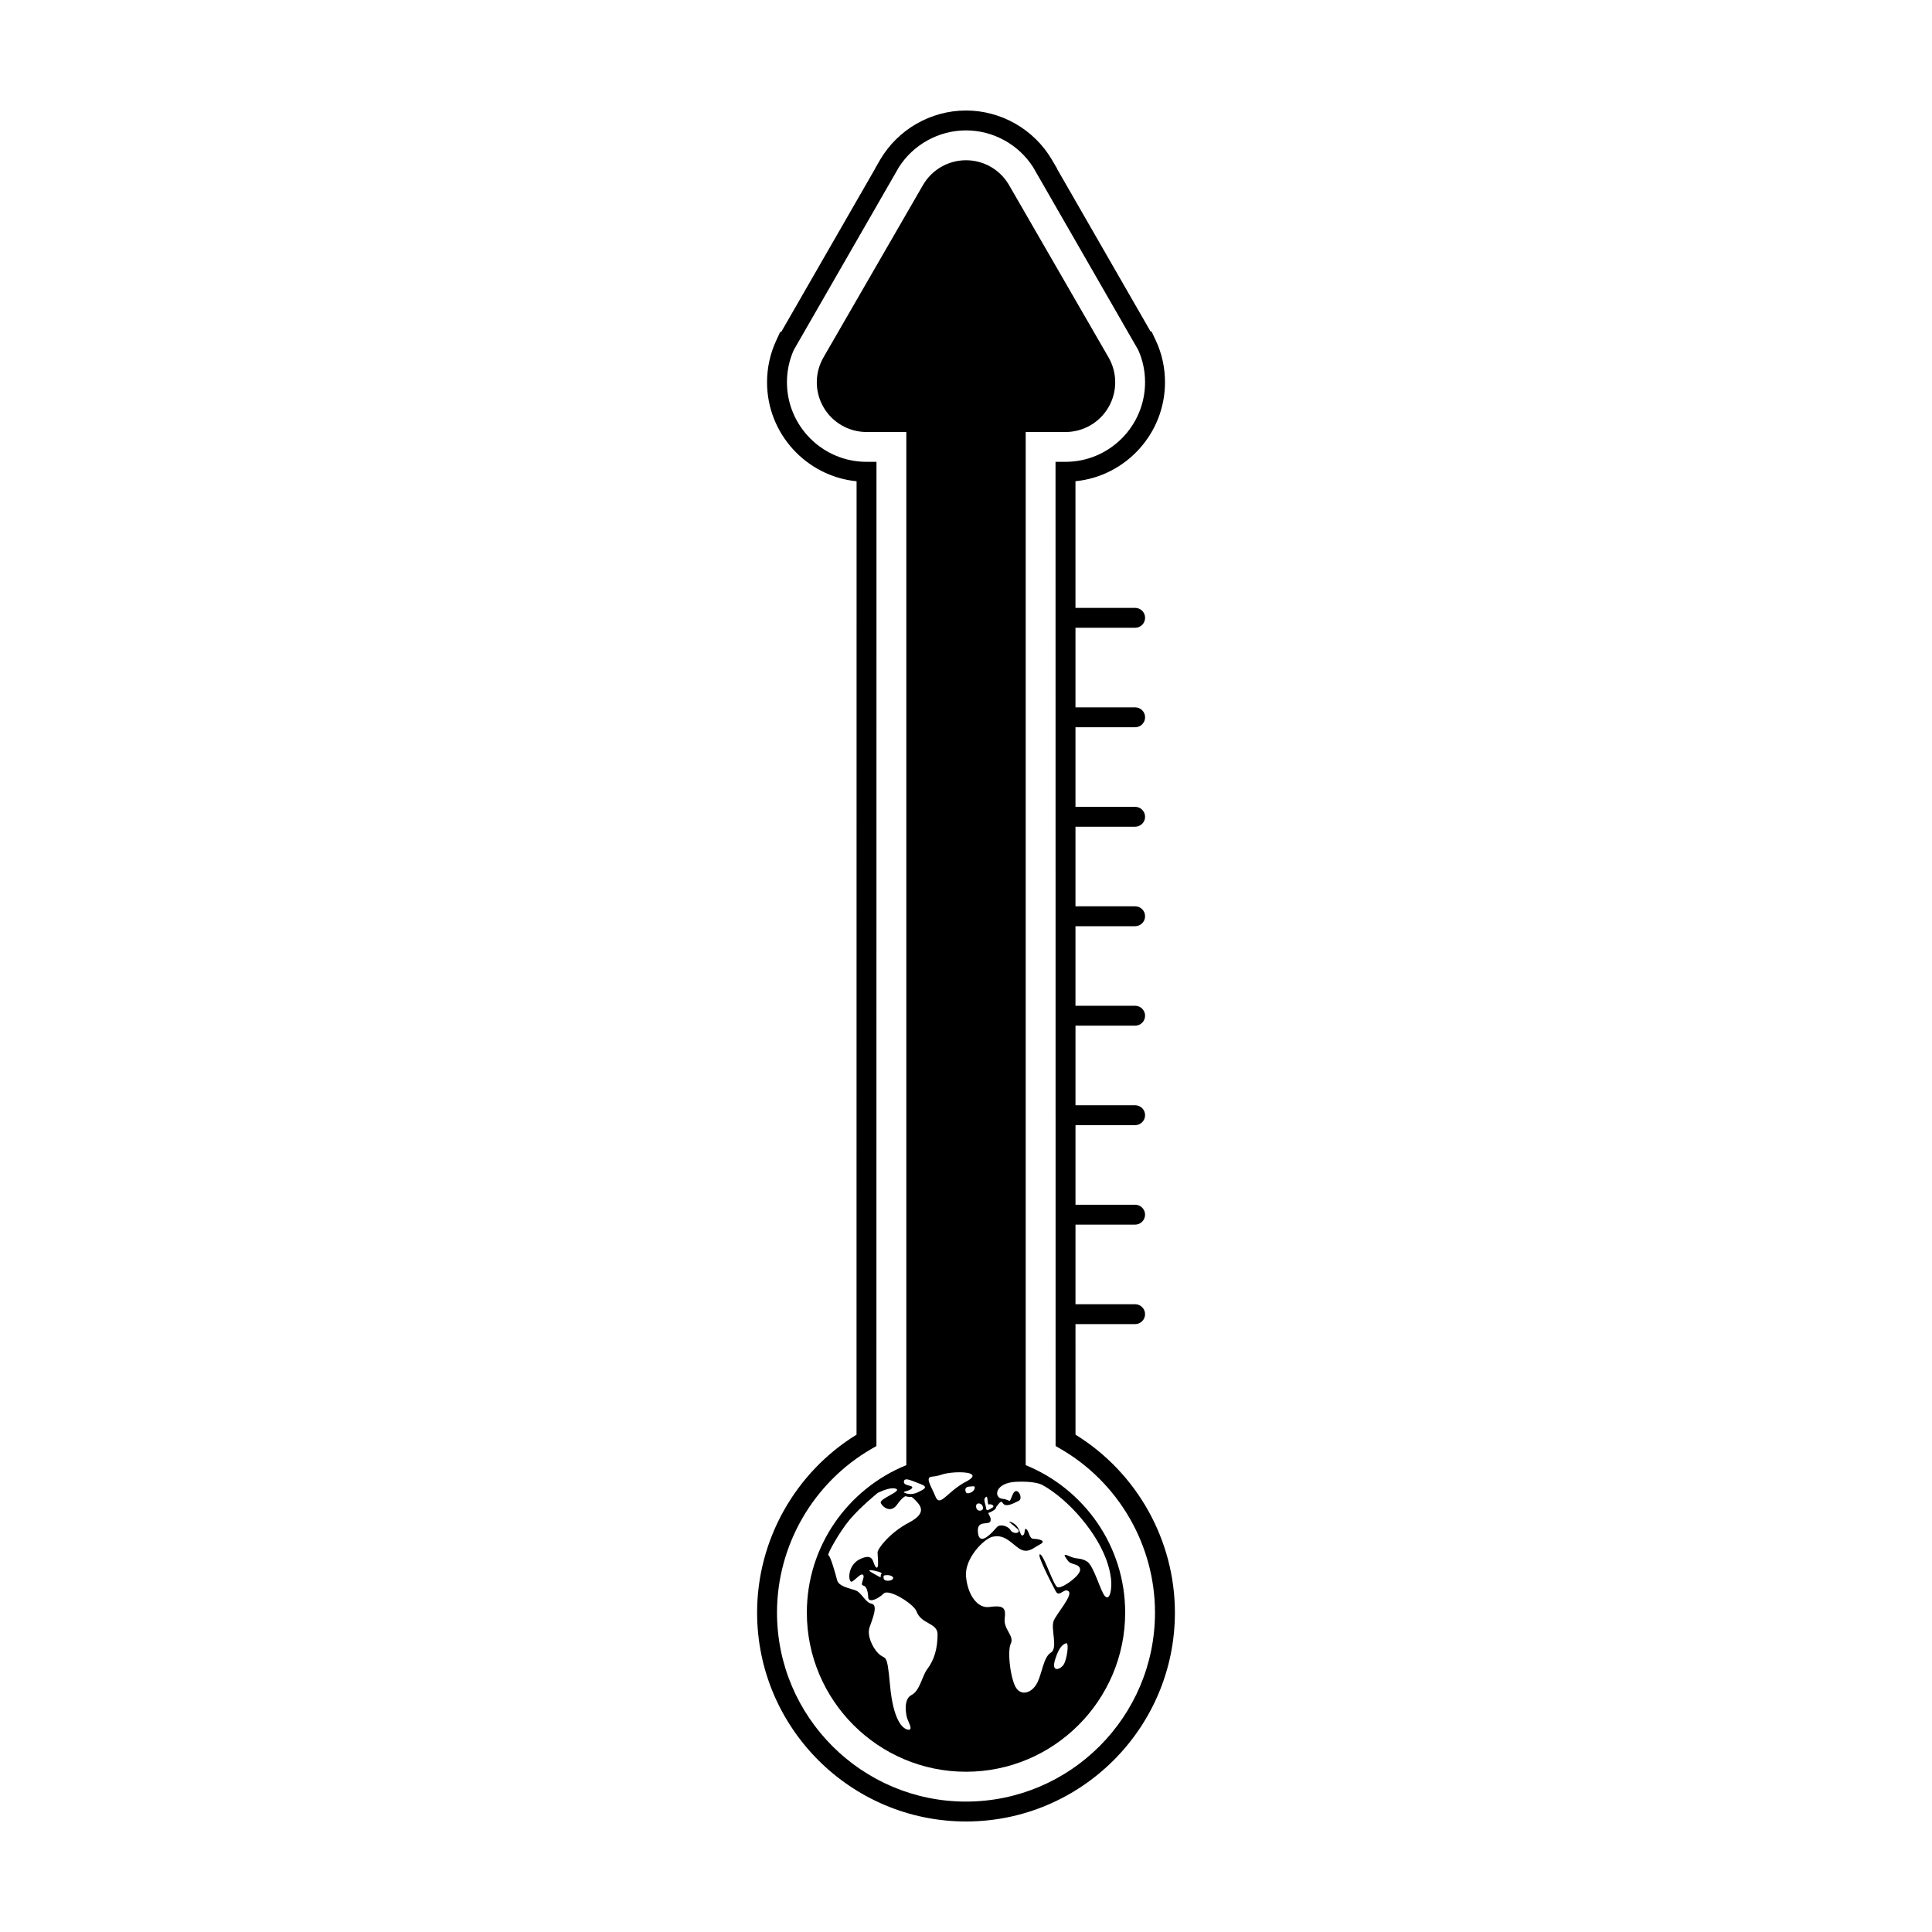 <?xml version="1.0" encoding="UTF-8"?>
<!-- Uploaded to: ICON Repo, www.svgrepo.com, Generator: ICON Repo Mixer Tools -->
<svg fill="#000000" width="800px" height="800px" version="1.1" viewBox="144 144 512 512" xmlns="http://www.w3.org/2000/svg">
 <g>
  <path d="m415.82 532.28v-273.79h10.543c4.711 0 9.062-2.512 11.414-6.59 2.352-4.078 2.352-9.102 0-13.18l-26.363-45.66c-2.352-4.082-6.703-6.594-11.41-6.594s-9.059 2.512-11.414 6.59l-26.363 45.66c-2.356 4.078-2.356 9.102 0 13.18 2.356 4.078 6.707 6.59 11.414 6.59h10.543v273.79c-15.438 6.273-26.363 21.41-26.363 39.074 0 23.258 18.922 42.18 42.18 42.18 23.258 0 42.18-18.922 42.18-42.18 0.004-17.656-10.922-32.797-26.359-39.07zm-46.574 14.363c2.723-3.234 7.316-6.977 7.316-6.977s2.402-1.262 4.078-1.262c0.32 0 0.613 0.047 0.855 0.156 1.531 0.68-4.594 2.637-4.082 3.742 0.32 0.695 1.277 1.629 2.367 1.629 0.641 0 1.328-0.32 1.961-1.203 0.82-1.145 1.523-1.906 2.199-2.219 0.441 0.129 0.895 0.215 1.352 0.215 0.102 0 0.164-0.039 0.258-0.043 0.203 0.129 0.41 0.27 0.625 0.488 1.531 1.559 3.914 3.602-1.277 6.324-5.191 2.723-8.336 6.977-8.336 7.914 0 0.844 0.414 4.035-0.188 4.035-0.066 0-0.145-0.039-0.238-0.121-0.738-0.672-0.523-2.719-2.238-2.719-0.457 0-1.055 0.148-1.848 0.508-3.586 1.629-3.269 6.066-2.414 6.066 0.039 0 0.078-0.008 0.117-0.027 0.812-0.371 2.016-1.898 2.703-1.898 0.102 0 0.195 0.035 0.273 0.113 0.594 0.594-0.938 2.637 0 2.809s1.277 1.531 1.359 3.148c0.027 0.539 0.34 0.758 0.793 0.758 0.906 0 2.383-0.871 3.289-1.777 0.188-0.188 0.477-0.273 0.84-0.273 2.246 0 7.269 3.273 7.914 5.074 1.191 3.328 5.551 2.953 5.543 6.004-0.008 3.691-0.848 6.766-2.723 9.211-1.352 1.762-1.957 5.762-4.168 6.867-2.211 1.105-1.48 5.019-1.234 5.949 0.285 1.07 1.688 3.262 0.484 3.262-0.043 0-0.09-0.004-0.141-0.008-1.445-0.172-3.961-2.398-4.812-11.758-0.852-9.359-1.121-6.348-3.234-8.594-1.539-1.637-2.891-4.68-2.211-6.723 0.68-2.043 2.383-5.957 0.594-6.297-1.785-0.34-2.637-2.977-4.34-3.574-1.703-0.594-4.426-1.02-4.848-2.723-0.426-1.703-1.785-6.465-2.297-6.551-0.504-0.086 2.984-6.297 5.707-9.527zm69.25 16.672c0.07 1.852-0.273 4.004-1.09 4.004-0.156 0-0.332-0.082-0.527-0.262-1.191-1.105-2.977-8.168-4.848-9.273s-2.551-0.426-4.594-1.359c-0.582-0.266-0.938-0.383-1.125-0.383-0.473 0 0.09 0.723 0.699 1.574 0.852 1.191 3.062 0.68 3.234 2.297 0.156 1.5-4.223 4.754-5.738 4.754-0.117 0-0.219-0.02-0.301-0.062-1.105-0.582-3.574-8.605-4.594-8.691h-0.016c-0.961 0 3.254 8.008 4.184 9.785 0.238 0.453 0.496 0.609 0.77 0.609 0.633 0 1.344-0.84 2.051-0.84 0.195 0 0.391 0.066 0.586 0.23 1.191 1.02-2.977 5.699-3.914 7.742s1.191 7.316-0.766 8.508c-1.957 1.191-2.297 5.273-3.574 7.914-0.812 1.676-2.203 2.699-3.508 2.699-0.746 0-1.465-0.336-2.023-1.082-1.531-2.043-2.551-9.785-1.531-11.91 1.02-2.125-2.043-3.742-1.605-6.805 0.336-2.359-0.355-3.051-2.172-3.051-0.543 0-1.184 0.062-1.926 0.16-0.164 0.023-0.328 0.031-0.488 0.031-3 0-5.316-3.68-5.676-8.199-0.383-4.766 4.828-10.016 7.102-10.465 0.402-0.078 0.777-0.121 1.133-0.121 1.648 0 2.922 0.867 5.16 2.758 0.949 0.801 1.754 1.094 2.481 1.094 1.359 0 2.453-1.027 3.727-1.691 1.957-1.02-0.512-1.445-1.703-1.477-1.191-0.027-1.105-1.93-1.871-2.523-0.102-0.078-0.176-0.113-0.238-0.113-0.398 0-0.043 1.508-0.785 1.73-0.035 0.012-0.07 0.016-0.102 0.016-0.719 0-0.441-2.644-3.07-3.59-0.152-0.055-0.254-0.082-0.305-0.082-0.34 0 1.09 1 2.117 1.953 0.691 0.641 0.207 1.055-0.461 1.055-0.48 0-1.059-0.215-1.352-0.715-0.465-0.785-1.559-1.273-2.473-1.273-0.473 0-0.898 0.133-1.16 0.422-0.547 0.605-2.609 3.121-3.93 3.121-0.531 0-0.941-0.406-1.09-1.504-0.512-3.828 2.977-1.871 3.316-3.234 0.23-0.922-0.531-1.676-0.59-2.129 0.32-0.066 0.629-0.215 0.969-0.418l0.422-0.246c0.527-0.289 0.68-0.645 0.719-0.93 0.516-0.66 0.953-1.344 1.324-1.344 0.137 0 0.262 0.09 0.383 0.305 0.242 0.422 0.625 0.582 1.082 0.582 0.965 0 2.246-0.711 3.172-1.156 1.008-0.488 0.246-2.59-0.664-2.59-0.32 0-0.664 0.262-0.953 0.949-0.539 1.281-0.633 1.637-0.863 1.637-0.242 0-0.637-0.402-1.859-0.531-2.383-0.254-2.043-4.254 3.66-4.508 0.52-0.023 1-0.035 1.453-0.035 4.512 0 5.777 1.055 5.777 1.055s5.621 2.902 11.32 10.305c5.715 7.406 6.562 13.094 6.644 15.305zm-52.832-24.91c0.68-0.922-2.211-0.441-2.125-1.75 0.027-0.438 0.277-0.609 0.68-0.609 0.801 0 2.215 0.672 3.746 1.238 2.297 0.852 0.688 1.461-0.426 2.043-0.395 0.203-1.207 0.609-2.246 0.609-0.387 0-0.805-0.055-1.242-0.199-1.617-0.531 0.934-0.41 1.613-1.332zm19.59 4.859c-0.188-1.012-0.785-2.039 0.062-2.578 0.039-0.023 0.074-0.035 0.105-0.035 0.418 0 0.207 2.055 0.602 2.055 0.02 0 0.039-0.004 0.059-0.012 0.074-0.031 0.168-0.047 0.266-0.047 0.574 0 1.383 0.496 0.586 0.934-0.547 0.297-0.977 0.625-1.258 0.625-0.199 0-0.324-0.164-0.359-0.625-0.008-0.082-0.035-0.168-0.051-0.25 0-0.012 0.004-0.02 0.004-0.031 0-0.016-0.012-0.023-0.016-0.035zm-1.043 0.941c-0.172 0.09-0.367 0.141-0.555 0.141-0.469 0-0.914-0.297-0.977-1.027-0.066-0.801 0.445-0.898 0.707-0.898 0.086 0 0.145 0.012 0.145 0.012 0.938 0.125 1.277 1.461 0.68 1.773zm-1.957-5.652c-0.184 0.68-1.121 1.18-1.742 1.18-0.238 0-0.43-0.074-0.512-0.238-0.301-0.594-0.324-1.477 0.891-1.531 0.461-0.02 0.82-0.086 1.062-0.086 0.34 0 0.449 0.129 0.301 0.676zm-2.25-1.898c-3.809 1.977-5.816 4.961-7.082 4.961-0.391 0-0.711-0.281-0.988-0.961-1.191-2.891-2.863-5.152-0.992-5.324 1.871-0.168 2.551-0.574 3.402-0.766 1.137-0.254 2.594-0.398 3.914-0.398 2.93-0.004 5.176 0.707 1.746 2.488zm23.605 47.164c1.105-3.574 2.211-4.082 2.894-4.34 0.031-0.012 0.062-0.02 0.09-0.02 0.77 0 0.133 4.32-0.688 5.633-0.41 0.656-1.219 1.215-1.816 1.215-0.645 0.004-1.055-0.637-0.48-2.488zm-42.965-21.438c-0.172 0.34-0.766 0.531-1.332 0.531-0.562 0-1.098-0.191-1.137-0.617-0.07-0.707 0.035-0.77 0.07-0.77 0.008 0 0.012 0.004 0.012 0.004 0.281-0.074 0.57-0.109 0.844-0.109 0.988 0 1.809 0.43 1.543 0.961zm-2.957-1.426-0.059 0.059c-0.215 0.238-0.254 0.582-0.242 0.996-0.277-0.055-0.785-0.41-2.016-1.074-1.168-0.629-1.148-0.832-0.695-0.832 0.406 0 1.156 0.16 1.719 0.32-0.004 0 0.898 0.141 1.293 0.531z"/>
  <path d="m429.02 524.2-0.004-29.297h15.801c1.457 0 2.637-1.18 2.637-2.637s-1.18-2.637-2.637-2.637h-15.801v-21.09h15.801c1.457 0 2.637-1.18 2.637-2.637 0-1.457-1.18-2.637-2.637-2.637h-15.801v-21.09h15.805c1.457 0 2.637-1.18 2.637-2.637 0-1.457-1.18-2.637-2.637-2.637h-15.805v-21.09h15.805c1.457 0 2.637-1.18 2.637-2.637s-1.18-2.637-2.637-2.637l-15.809 0.004v-21.09h15.809c1.457 0 2.637-1.18 2.637-2.637 0-1.457-1.18-2.637-2.637-2.637h-15.809v-21.09h15.809c1.457 0 2.637-1.18 2.637-2.637s-1.18-2.637-2.637-2.637h-15.809v-21.09h15.812c1.457 0 2.637-1.18 2.637-2.637 0-1.457-1.18-2.637-2.637-2.637h-15.812v-21.09h15.812c1.457 0 2.637-1.18 2.637-2.637 0-1.457-1.18-2.637-2.637-2.637h-15.812l-0.004-33.559c13.305-1.324 23.727-12.582 23.727-26.23 0-3.863-0.812-7.582-2.422-11.051l-1.164-2.453-0.207 0.102-24.797-43.125 0.043-0.02-1.426-2.426c-4.723-8.043-13.441-13.043-22.758-13.043s-18.035 5-22.754 13.043l-1.348 2.34 0.02 0.012-24.91 43.32-0.223-0.102-1.09 2.359c-1.605 3.477-2.422 7.195-2.422 11.051 0 13.648 10.426 24.906 23.727 26.23l-0.016 252.66c-16.289 10.047-26.348 27.969-26.348 47.152 0 30.527 24.836 55.359 55.363 55.359s55.359-24.832 55.359-55.359c0-19.18-10.055-37.105-26.344-47.152zm-29.016 97.242c-27.617 0-50.09-22.469-50.09-50.09 0-17.82 9.594-34.441 25.031-43.379l1.316-0.762 0.016-260.82h-2.637c-11.629 0-21.09-9.461-21.09-21.09 0-2.965 0.602-5.82 1.785-8.504l27.496-47.816 0.352-0.621c3.852-6.066 10.613-9.805 17.82-9.805 7.184 0 13.918 3.711 17.777 9.738l27.875 48.48c1.195 2.684 1.797 5.551 1.797 8.527 0 11.629-9.457 21.09-21.09 21.09h-2.637l0.004 41.32c0 0.004-0.004 0.012-0.004 0.016 0 0.004 0.004 0.012 0.004 0.016l0.004 26.32c0 0.008-0.004 0.016-0.004 0.027 0 0.008 0.004 0.016 0.004 0.027v26.301c0 0.012-0.008 0.023-0.008 0.035s0.008 0.023 0.008 0.035l0.004 26.277c0 0.016-0.008 0.031-0.008 0.047s0.008 0.031 0.008 0.047v26.258c0 0.02-0.012 0.039-0.012 0.059 0 0.02 0.012 0.039 0.012 0.059v26.238c0 0.023-0.012 0.043-0.012 0.066 0 0.023 0.012 0.043 0.016 0.066v26.215c0 0.027-0.016 0.051-0.016 0.078s0.016 0.051 0.016 0.078v26.195c0 0.031-0.02 0.059-0.02 0.09s0.016 0.059 0.02 0.09l0.004 34.855 1.312 0.762c15.441 8.938 25.027 25.562 25.027 43.379 0.004 27.621-22.465 50.09-50.082 50.09z"/>
 </g>
</svg>